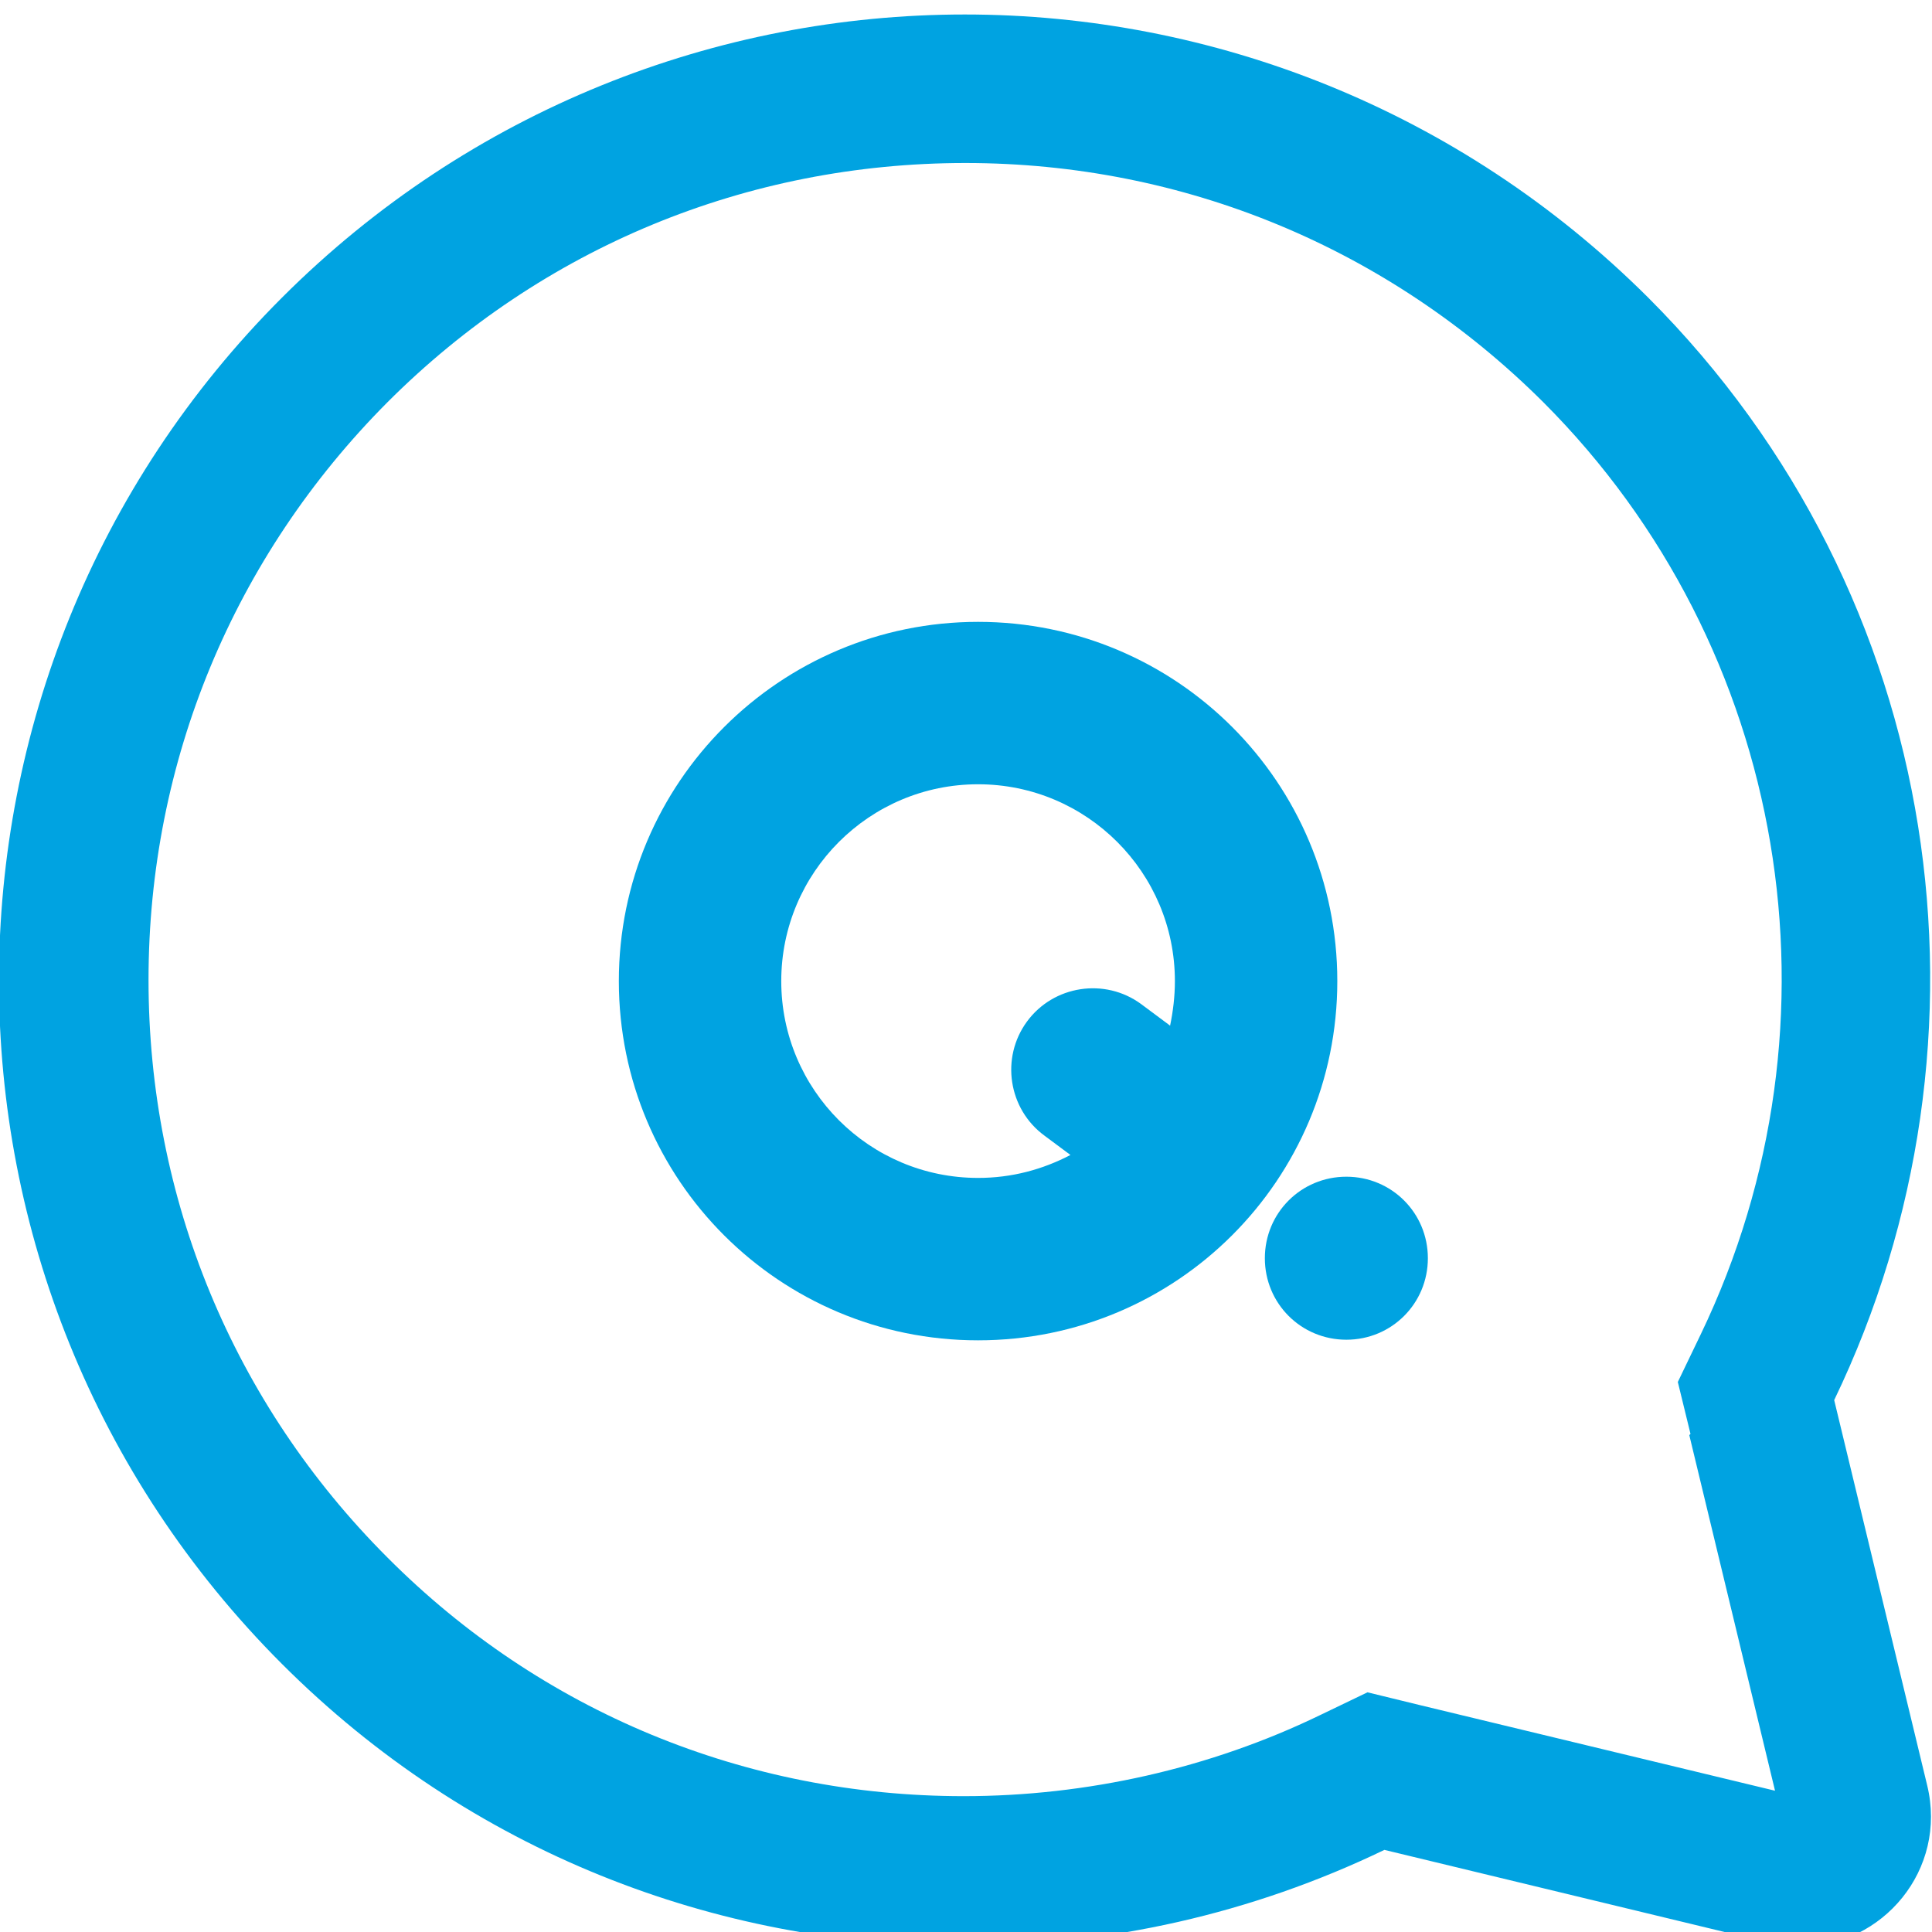 <svg viewBox="0 0 32 32" xmlns="http://www.w3.org/2000/svg" data-name="Layer 1" id="Layer_1">
  <path style="fill: #00a3e1;" d="M22.3,19.49c-.75,0-1.35.6-1.35,1.35s.6,1.35,1.35,1.35,1.35-.6,1.35-1.35-.6-1.35-1.35-1.35Z"></path>
  <path style="fill: #00a3e1;" d="M16.2,10.3c-3.28,0-5.95,2.66-5.95,5.95s2.66,5.95,5.95,5.95,5.95-2.66,5.95-5.95-2.66-5.95-5.95-5.95ZM19.37,16.98l-.47-.35c-.6-.44-1.45-.31-1.89.29-.44.6-.31,1.45.29,1.89l.43.32c-.46.24-.97.38-1.53.38-1.8,0-3.26-1.46-3.26-3.26s1.46-3.26,3.26-3.26,3.26,1.46,3.26,3.26c0,.25-.03.5-.08.74Z"></path>
  <path style="fill: #00a3e1;" d="M31.92,29.57l-1.54-6.38c2.87-5.96,1.86-13.32-3.08-18.26C24.17,1.81,20.07.24,15.98.24S7.79,1.81,4.67,4.93c-6.25,6.25-6.25,16.38,0,22.63,3.12,3.12,7.2,4.67,11.29,4.67,2.39,0,4.77-.53,6.97-1.59l6.38,1.54c.17.04.35.06.52.06,1.35,0,2.43-1.27,2.09-2.67ZM27.98,23.77l1.42,5.89-5.89-1.42-.86-.21-.79.38c-1.82.88-3.86,1.34-5.9,1.34-3.61,0-7-1.4-9.54-3.95-2.56-2.56-3.96-5.95-3.96-9.57s1.41-7.01,3.96-9.57c2.56-2.56,5.95-3.96,9.57-3.96s7.01,1.41,9.57,3.96c4.06,4.06,5.1,10.26,2.61,15.44l-.38.79.21.86Z"></path>
</svg>